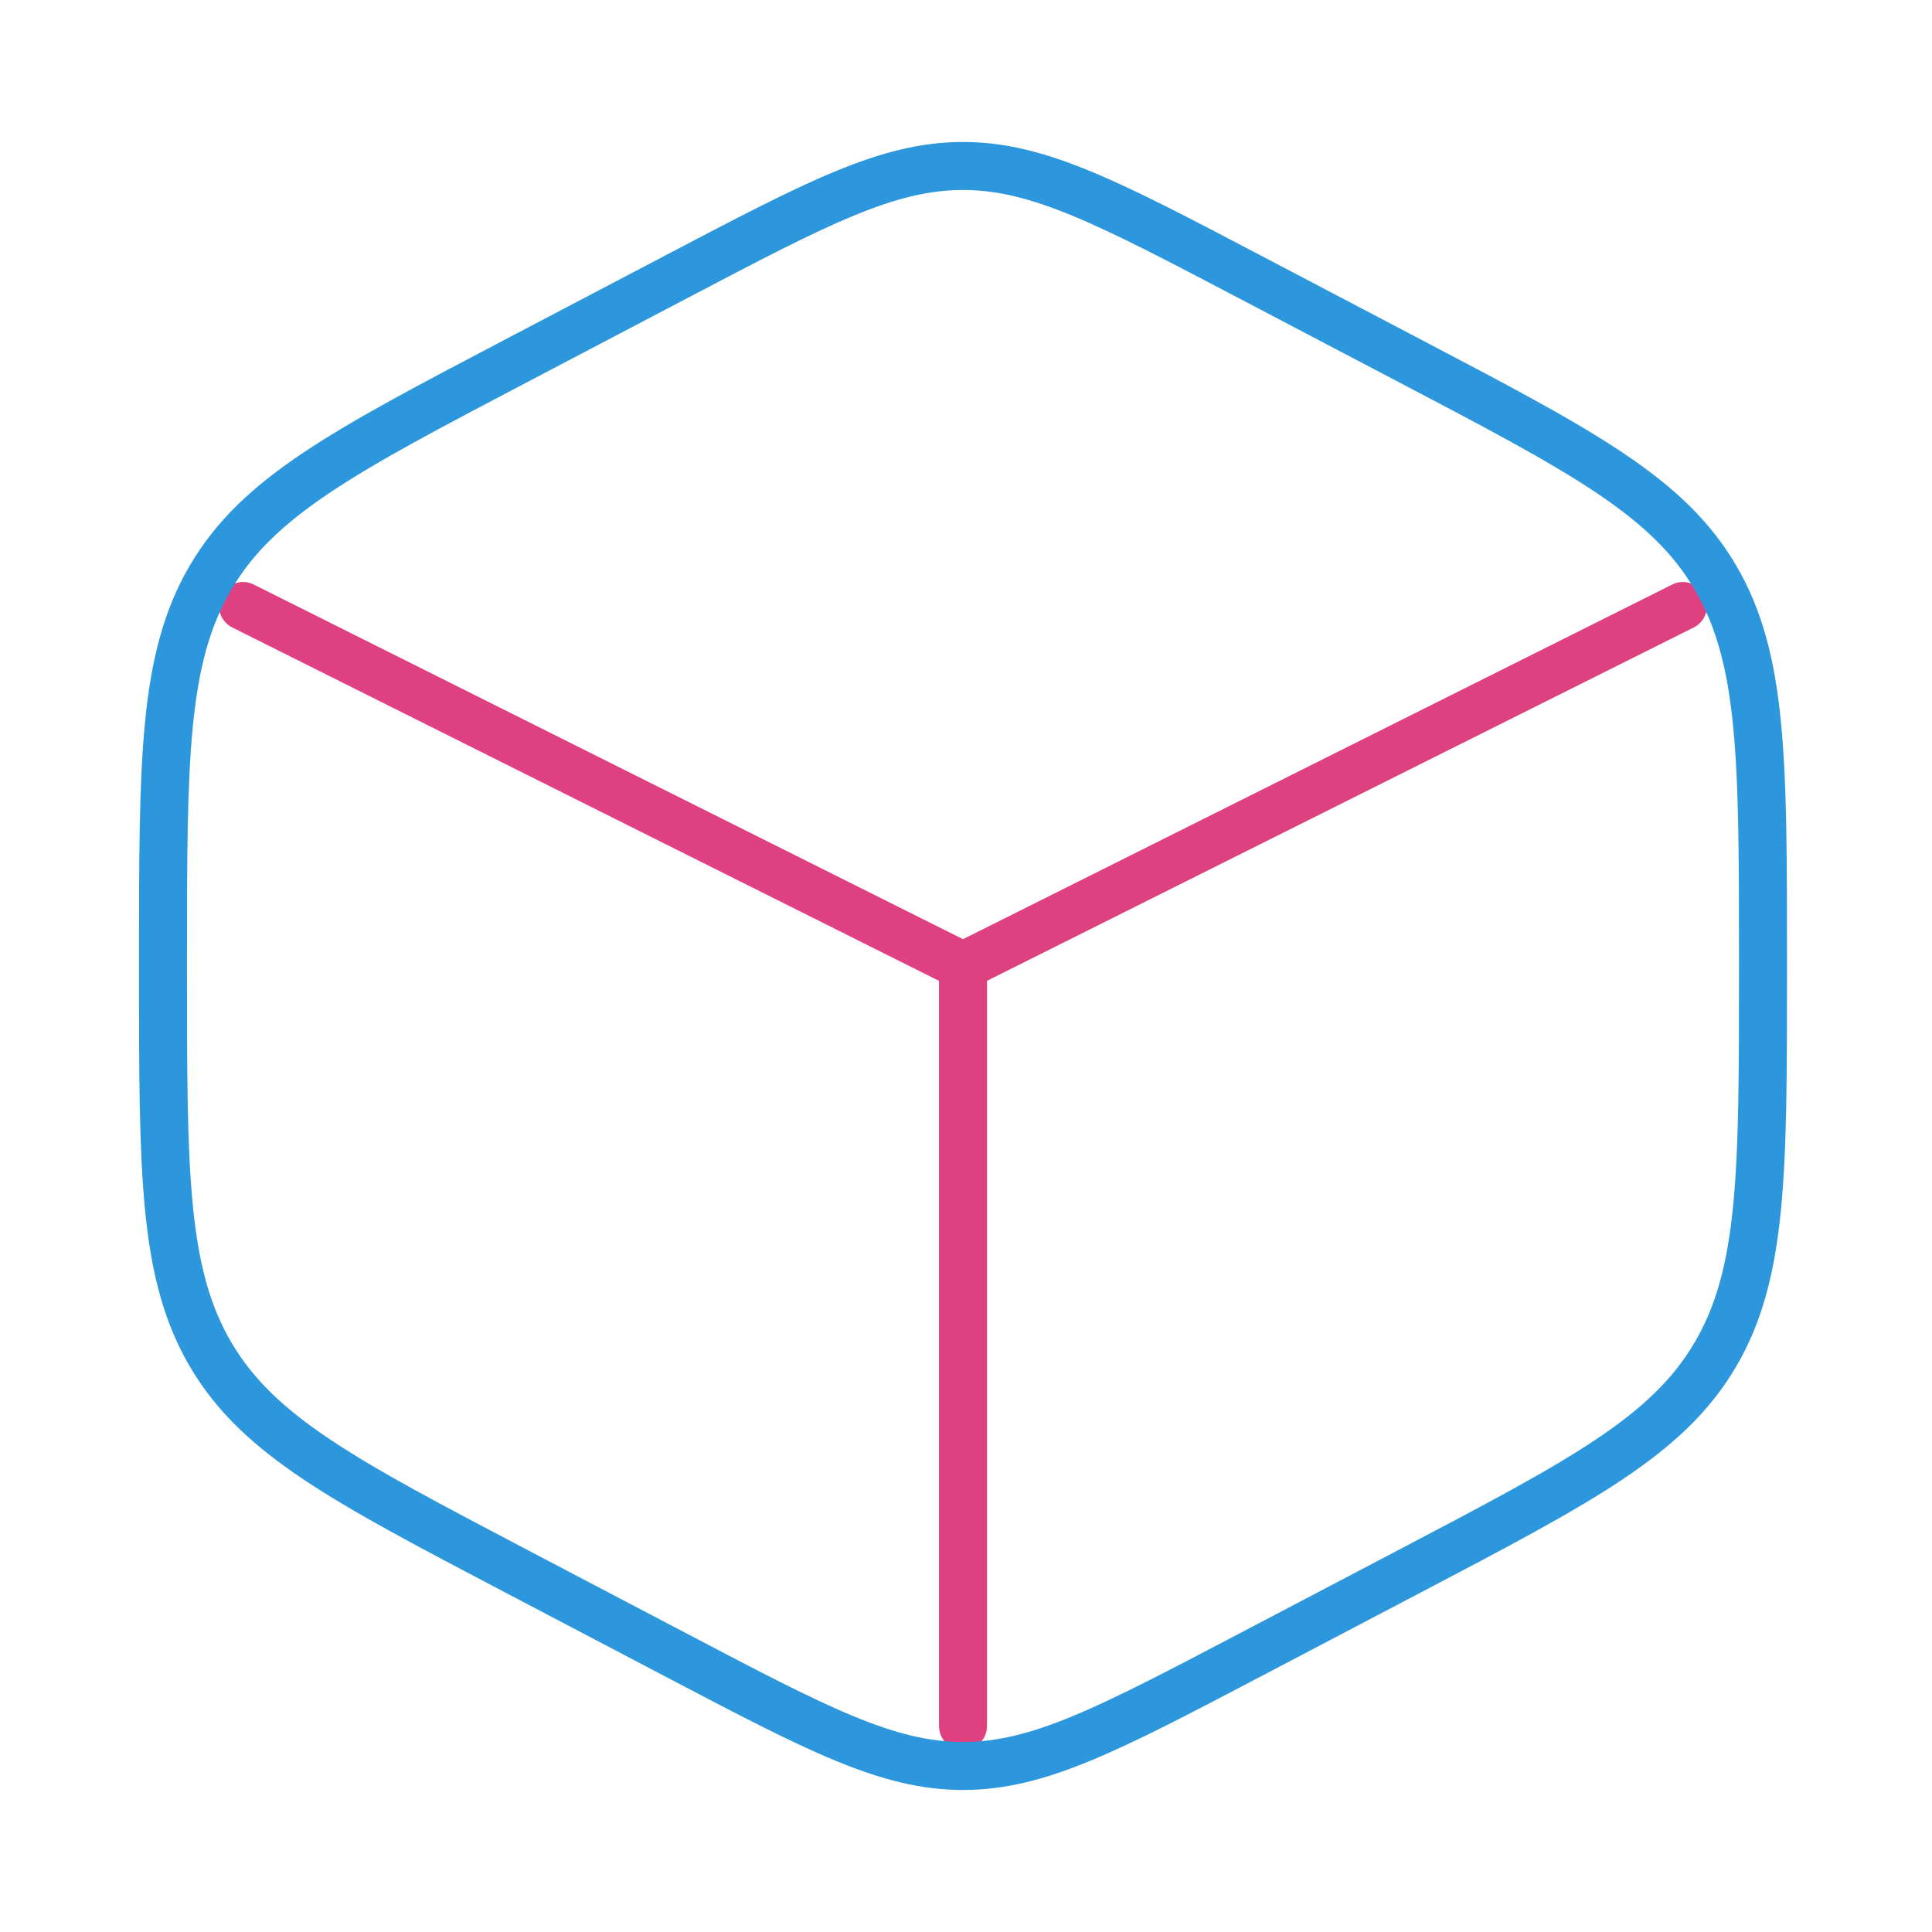 <?xml version="1.0" encoding="UTF-8"?> <svg xmlns="http://www.w3.org/2000/svg" width="161" height="161" viewBox="0 0 161 161" fill="none"><path d="M140.25 50.5L80.25 80.5M80.25 80.5L20.25 50.5M80.25 80.5V143.833" stroke="#DF4180" stroke-width="4" stroke-linecap="round"></path><path d="M104.101 23.045L117.434 30.042C131.779 37.57 138.951 41.334 142.934 48.097C146.916 54.86 146.916 63.276 146.916 80.109V80.889C146.916 97.721 146.916 106.137 142.934 112.901C138.951 119.664 131.779 123.427 117.434 130.955L104.101 137.952C92.397 144.094 86.545 147.165 80.25 147.165C73.954 147.165 68.102 144.094 56.398 137.952L43.065 130.955C28.721 123.427 21.548 119.664 17.566 112.901C13.583 106.137 13.583 97.721 13.583 80.889V80.109C13.583 63.276 13.583 54.86 17.566 48.097C21.548 41.334 28.721 37.57 43.065 30.042L56.398 23.045C68.102 16.903 73.954 13.832 80.25 13.832C86.545 13.832 92.397 16.903 104.101 23.045Z" stroke="#2C97DD" stroke-width="4" stroke-linecap="round"></path></svg> 